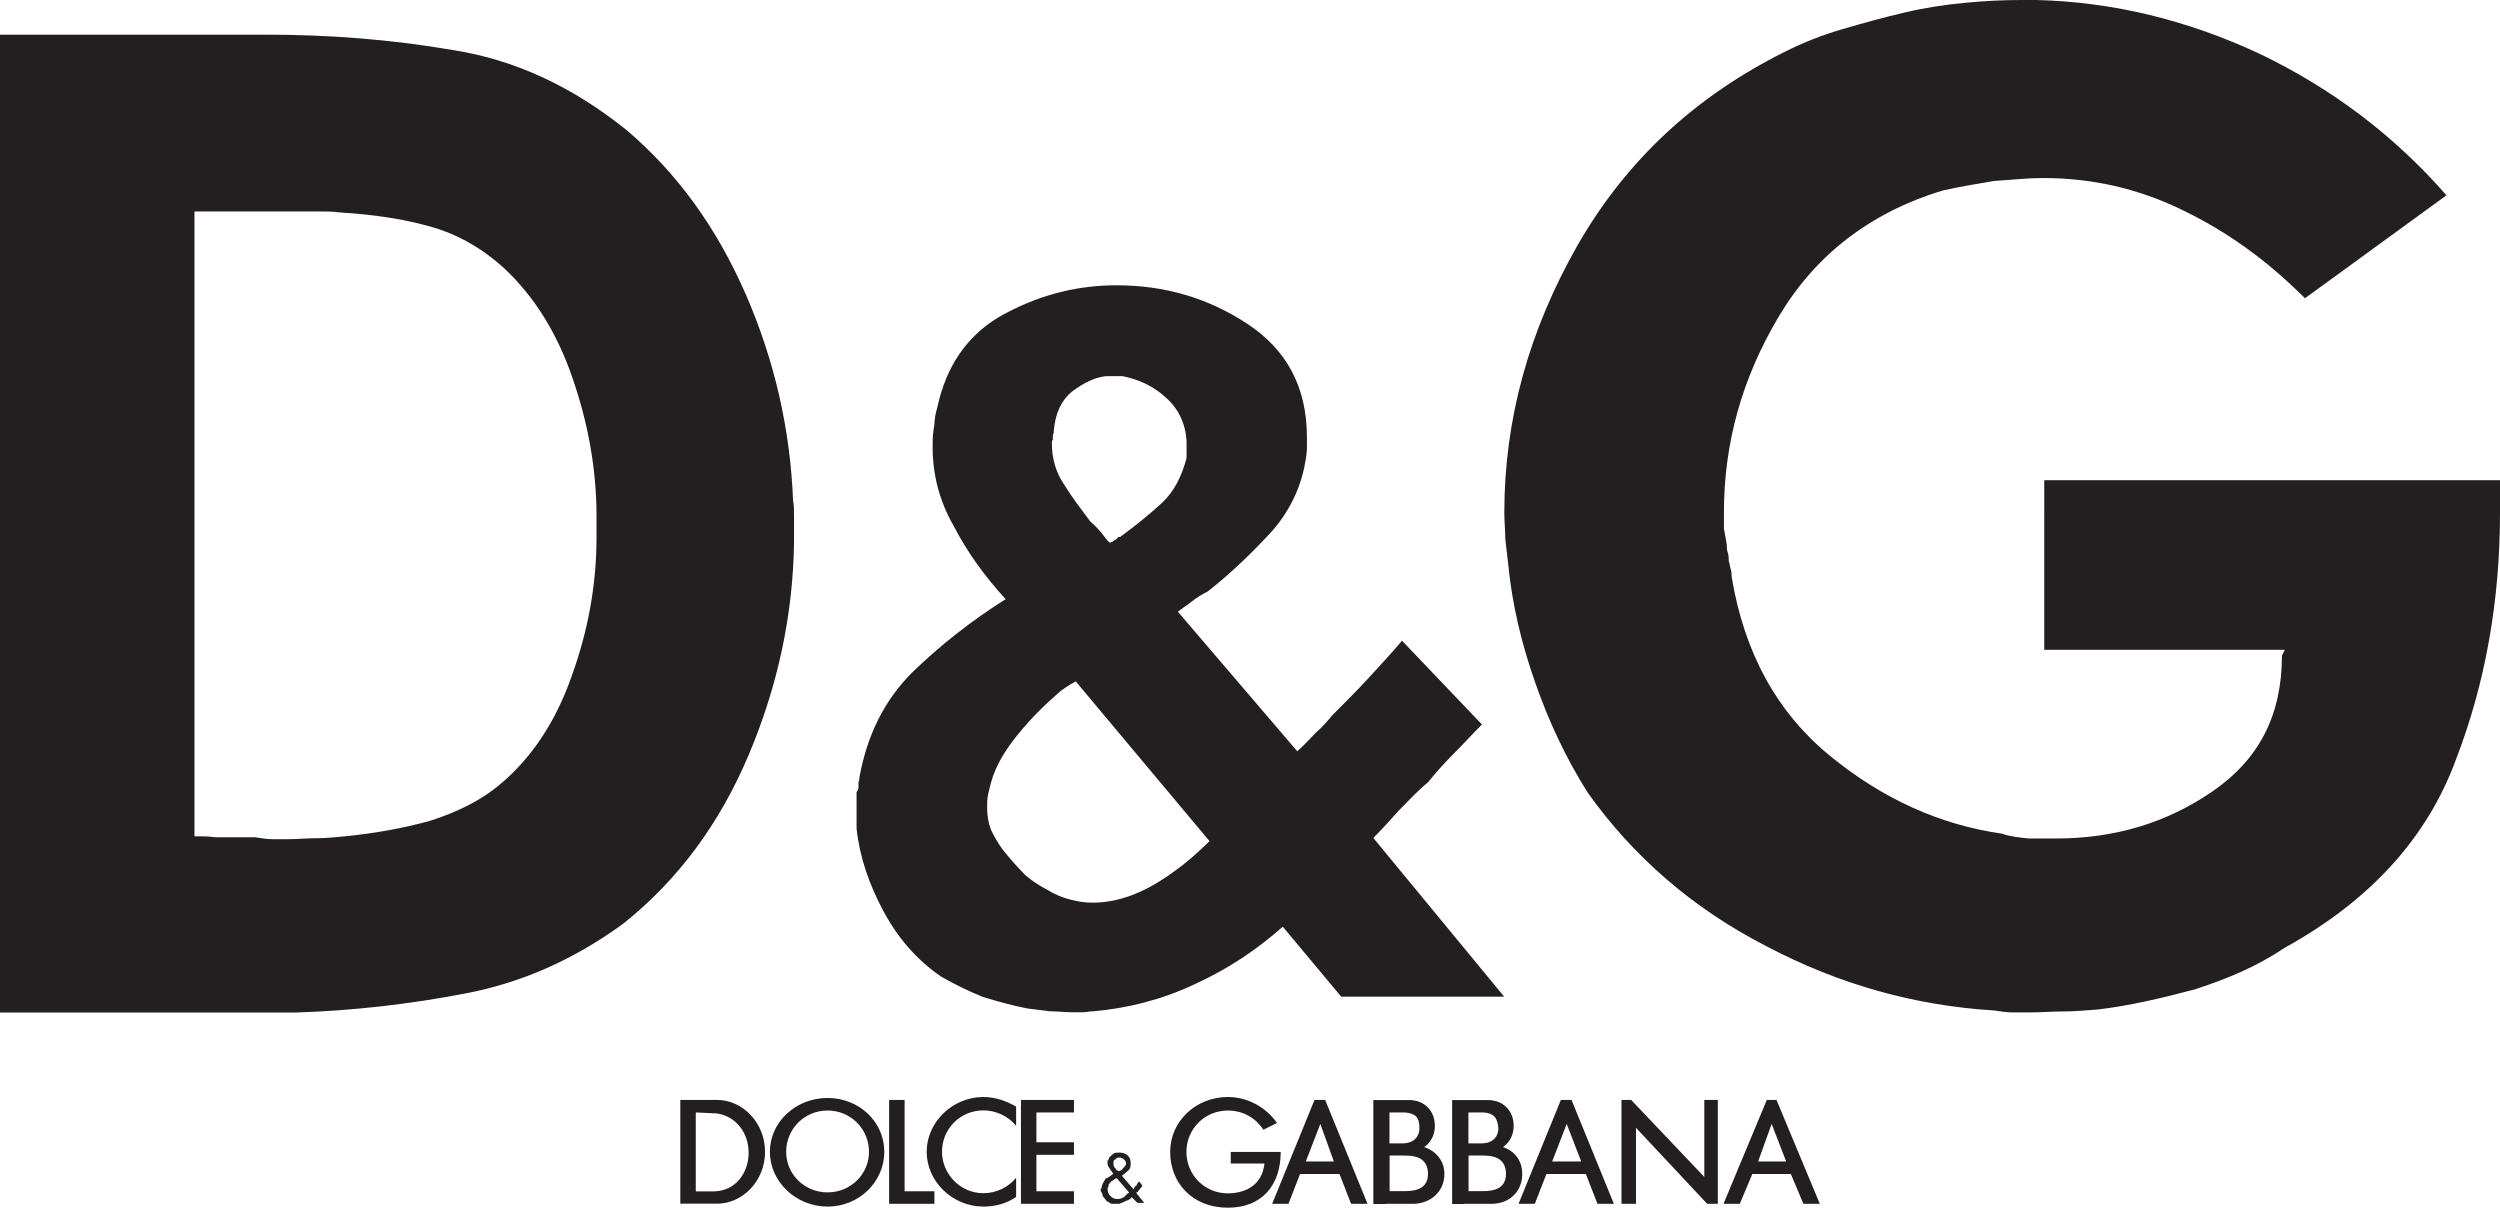 <?xml version="1.0" encoding="utf-8"?>
<!-- Generator: Adobe Illustrator 17.1.0, SVG Export Plug-In . SVG Version: 6.00 Build 0)  -->
<!DOCTYPE svg PUBLIC "-//W3C//DTD SVG 1.1//EN" "http://www.w3.org/Graphics/SVG/1.1/DTD/svg11.dtd">
<svg version="1.1" id="Layer_1" xmlns="http://www.w3.org/2000/svg" xmlns:xlink="http://www.w3.org/1999/xlink" x="0px" y="0px"
	 viewBox="0 0 1811.3 875" enable-background="new 0 0 1811.3 875" xml:space="preserve">
<g>
	<path fill-rule="evenodd" clip-rule="evenodd" fill="#231F20" d="M0,25.1h192.4c46,0,91.3,3.5,136,11.2
		c44.6,7,86.5,26.5,125.5,57.9c37,31.4,65.5,71.1,86.5,119.2c20.9,48.1,32.1,97.6,34.2,149.2c0.7,3.5,0.7,7,0.7,11.2
		c0,3.5,0,7,0,11.2c0,0.7,0,2.1,0,3.5c0,0.7,0,2.1,0,4.2c-0.7,53-11.9,104.6-32.8,154.1c-20.9,49.5-50.9,90.6-91.3,122.7
		c-35.6,25.8-73.2,42.5-113.6,50.2c-39.7,7.7-81.6,12.6-123.4,13.9c-7,0-13.9,0-20.9,0c-7.7,0-14.6,0-22.3,0H0V25.1L0,25.1z
		 M140.8,605.9c4.9,0,9.8,0,15.3,0.7c5.6,0,11.2,0,17.4,0c2.1,0,3.5,0,6.3,0c1.4,0,2.8,0,4.9,0c4.9,0.7,8.4,1.4,12.5,1.4
		c4.2,0,8.4,0,11.9,0c7,0,13.2-0.7,20.2-0.7c7,0,13.9-0.7,20.9-1.4c20.9-2.1,41.1-5.6,61.4-11.2c19.5-6.3,37-14.6,51.6-27.2
		c22.3-18.8,39.7-45.3,50.9-77.4c11.9-32.8,18.1-66.2,18.1-101.1c0-1.4,0-2.1,0-2.8c0-1.4,0-2.8,0-4.2c0-1.4,0-2.8,0-4.2
		c0-0.7,0-2.1,0-3.5c0-34.9-6.3-68.3-17.4-100.4c-11.2-32.8-27.9-59.3-49.5-79.5c-16-14.6-34.2-25.1-55.1-30.7
		c-20.2-5.6-41.8-8.4-64.1-9.8c-4.9-0.7-9.8-0.7-14.6-0.7c-4.2,0-9.8,0-14.6,0h-76V605.9L140.8,605.9z M971.9,722.3l-42.5-50.9
		c-18.8,16.7-39.7,30.7-64.1,41.8c-23.7,11.2-48.8,17.4-73.2,19.5c-2.8,0-4.9,0.7-7.7,0.7c-2.8,0-4.9,0-7.7,0
		c-5.6,0-10.5-0.7-16-0.7c-5.6-0.7-11.2-1.4-16.7-2.1c-10.5-2.1-20.9-4.9-32.1-8.4c-10.5-4.2-20.2-9.1-30-14.6
		c-17.4-11.9-31.4-27.9-41.8-47.4c-10.5-19.5-17.4-39.7-19.5-60c0-2.8,0-4.9,0-7c0-2.8,0-4.9,0-7c0-1.4,0-3.5,0-5.6s0-4.2,0-6.3
		c0-0.7,0.7-1.4,0.7-1.4c0.7-1.4,0.7-1.4,0.7-2.8c0-0.7,0-2.1,0-3.5c0.7-1.4,0.7-2.8,0.7-3.5c5.6-30.7,18.1-55.8,38.3-76
		c20.9-20.2,43.2-37.6,67.6-53c-15.3-16.7-27.9-34.2-37.6-53c-10.5-18.1-15.3-37.6-15.3-57.2c0-4.2,0-7.7,0.7-12.5
		c0.7-3.5,0.7-7.7,1.4-11.2c0.7-2.8,1.4-5.6,2.1-8.4c0.7-2.8,1.4-5.6,2.1-7.7c8.4-27.2,25.1-46.7,49.5-58.6
		c24.4-12.5,50.2-18.8,77.4-18.8c34.9,0,66.2,9.1,94.8,27.9c28.6,18.8,43.2,46,43.2,82.3v9.1c-2.1,22.3-10.5,41.8-25.1,58.6
		c-14.6,16-30,30.7-46.7,43.9c-4.2,2.1-7.7,4.2-11.2,7c-3.5,2.8-7,4.9-10.5,7.7l86.5,101.1c4.9-4.2,9.1-9.1,13.2-13.2
		c4.9-4.2,8.4-8.4,12.5-13.2c8.4-8.4,17.4-17.4,25.8-26.5c8.4-9.1,16.7-18.1,24.4-27.2l57.9,60.7c-7,7-13.2,13.9-20.2,20.9
		c-6.3,6.3-12.6,13.2-18.8,20.9c-7.7,6.3-13.9,13.2-20.9,20.2c-6.3,7-12.5,13.9-18.8,20.2l94.8,115H971.9L971.9,722.3z M726.5,615.6
		c5.6,7,11.2,13.2,16,18.1c5.6,4.9,11.2,8.4,16.7,11.2c5.6,3.5,11.2,5.6,16.7,7c5.6,1.4,10.5,2.1,16,2.1c11.2,0,22.3-2.8,32.1-7
		c9.8-4.2,18.8-9.8,27.2-16c7-4.9,16-12.5,25.1-21.6l-96.9-115.7c-2.8,1.4-4.9,2.8-7,4.2c-2.1,1.4-4.2,2.8-5.6,4.2
		c-10.5,9.1-20.2,18.8-29.3,30s-16,22.3-19.5,34.9c-0.7,2.8-1.4,5.6-2.1,8.4c-0.7,3.5-0.7,7-0.7,9.8c0,5.6,0.7,10.5,2.8,16
		C720.2,605.9,723,610.8,726.5,615.6L726.5,615.6z M803.9,393.2c0.7,0,1.4-0.7,2.1-0.7c0.7-0.7,0.7-0.7,2.1-1.4
		c0.7-0.7,1.4-0.7,2.1-2.1c0,0,0.7,0,1.4,0c10.5-7.7,20.9-16,30-24.4c9.1-8.4,14.6-19.5,18.1-32.8v-9.8c0-13.9-5.6-25.8-15.3-34.2
		c-9.1-8.4-20.2-13.2-31.4-15.3c-0.7,0-2.1,0-2.8,0c-1.4,0-2.1,0-3.5,0c-0.7,0-1.4,0-2.1,0s-2.1,0-2.8,0
		c-8.4,0.7-16.7,4.9-25.1,11.2c-7.7,6.3-11.9,15.3-13.2,27.9c0,0,0,1.4,0,2.1c-0.7,0.7-0.7,1.4-0.7,2.8c0,0.7,0,0.7,0,2.1
		c-0.7,0.7-0.7,1.4-0.7,2.8c0,10.5,2.8,20.9,9.1,30c5.6,9.1,12.5,18.1,18.8,26.5c3.5,2.8,5.6,5.6,7.7,7.7
		C799.7,388.3,801.8,391.1,803.9,393.2L803.9,393.2z M1811.3,347.9v23.7c0,63.4-10.5,123.4-32.1,179.2
		c-20.9,56.5-62.1,101.8-124.1,136c-19.5,13.2-41.1,22.3-64.8,30c-23.7,6.3-47.4,11.9-70.4,14.6c-9.1,0.7-16.7,1.4-24.4,1.4
		c-8.4,0-16,0.7-23.7,0.7c-4.9,0-9.1,0-13.9,0c-4.2,0-8.4-0.7-13.2-1.4c-57.2-3.5-112.3-18.8-165.2-46.7
		c-53-27.2-96.2-64.8-129-110.9c-16-25.1-28.6-52.3-38.3-80.2c-9.8-27.9-16.7-56.5-19.5-85.8c-0.7-5.6-1.4-11.9-2.1-18.1
		c0-6.3-0.7-12.5-0.7-18.8c0-68.3,18.1-132.5,53-193.8c35.6-62.1,85.8-108.1,149.9-140.1c13.9-7,27.9-12.5,42.5-16.7
		c14.6-4.2,29.3-8.4,44.6-11.9c14.6-3.5,28.6-5.6,43.2-7c13.9-1.4,28.6-2.1,41.8-2.1c1.4,0,3.5,0,5.6,0c1.4,0,3.5,0,4.9,0
		c55.8,1.4,109.5,14.6,161.8,39c52.3,25.1,97.6,59.3,135.3,102.5l-102.5,74.6c-27.9-27.9-57.2-48.8-89.2-64.1
		c-31.4-15.3-64.8-23-100.4-23c-11.9,0-23.7,1.4-35.6,2.1c-12.5,2.1-25.1,4.2-37.6,7c-52.3,16-92,46.7-118.5,91.3
		c-26.5,44.6-39.7,91.3-39.7,142.2c0,2.8,0,7,0,11.2c0.7,4.2,1.4,7.7,2.1,11.9c0,2.1,0,4.2,0.7,5.6c0.7,2.1,0.7,4.2,0.7,6.3
		c0.7,1.4,0.7,3.5,1.4,5.6c0.7,2.1,0.7,4.2,0.7,5.6c9.1,55.1,32.8,98.3,71.1,129.7s80.2,50.2,124.8,56.5c5.6,2.1,12.5,2.8,19.5,3.5
		c7,0,13.2,0,19.5,0c42.5,0,80.2-11.2,113.6-34.2c33.5-23,50.2-55.1,50.2-98.3l2.1-4.2h-174.3V347.9H1811.3L1811.3,347.9z
		 M492.9,796.9h10.5h0.7h15.3c18.8,0,34.9,16.7,34.9,37.6c0,20.9-16,37.6-34.9,37.6h-15.3h-1.4h-9.8V796.9L492.9,796.9z M504.1,806
		v57.2h12.5c16.7,0,25.8-13.9,25.8-27.9c0-14.6-9.1-26.5-23-28.6L504.1,806L504.1,806z M599.6,795.5c23,0,41.1,17.4,41.1,39
		c0,21.6-18.1,39.7-41.1,39.7s-41.8-18.1-41.8-39.7C557.8,812.9,576.6,795.5,599.6,795.5L599.6,795.5z M599.6,804.6
		c16.7,0,30,13.2,30,30c0,16-13.2,29.3-30,29.3s-30-13.2-30-29.3C569.6,817.8,582.9,804.6,599.6,804.6L599.6,804.6z M644.2,796.9
		h11.2v66.2H677v9.1h-21.6h-4.9h-6.3V796.9L644.2,796.9z M712.5,794.8c8.4,0,16.7,2.8,23.7,7v13.9c-5.6-7-14.6-11.2-23.7-11.2
		c-16.7,0-30,13.2-30,30c0,16,13.2,30,30,30c9.1,0,18.1-4.2,23.7-11.2v13.9c-7,4.9-15.3,7-23.7,7c-22.3,0-41.1-18.1-41.1-39.7
		C671.4,812.9,690.2,794.8,712.5,794.8L712.5,794.8z M750.9,863.1h27.2v9.1h-27.2h-11.2v-9.1v-26.5v-9.1V806v-9.1h11.2h27.2v9.1
		h-27.2v21.6h27.2v9.1h-27.2V863.1L750.9,863.1z M819.9,867.3c-0.7,1.4-2.1,2.1-4.2,2.8c-1.4,0.7-2.8,1.4-4.9,2.1h-0.7
		c-0.7,0-1.4,0-1.4,0c-1.4,0-2.1,0-3.5,0c-1.4-0.7-2.1-1.4-3.5-2.1c-0.7-0.7-1.4-2.1-2.8-3.5c0-1.4-0.7-2.8-1.4-3.5v-0.7
		c0-0.7,0-0.7,0-0.7l0,0c0-0.7,0-0.7,0-0.7l0,0h0.7c0-0.7,0-0.7,0-0.7s0,0,0-0.7c0.7-2.1,1.4-3.5,2.8-5.6c2.1-0.7,3.5-2.1,5.6-3.5
		c-0.7-1.4-2.1-2.8-2.8-4.2c-0.7-0.7-1.4-2.1-1.4-3.5v-0.7c0,0,0,0,0-0.7l0,0l0,0c0-0.7,0-0.7,0-0.7c0.7,0,0.7,0,0.7,0
		c0-2.1,1.4-2.8,2.8-4.2s2.8-1.4,4.2-1.4c0,0,0,0,0.7,0l0,0l0,0c0,0,0,0,0.7,0c2.1,0,4.2,0.7,5.6,2.1c1.4,1.4,2.1,2.8,2.1,5.6
		c0,2.1,0,3.5-1.4,4.9c-2.1,2.1-3.5,2.8-4.9,4.2l8.4,9.8c0-0.7,0.7-2.1,2.1-2.8c0.7-1.4,0.7-2.1,2.1-2.8l2.1,2.8
		c0,0.7-0.7,1.4-1.4,2.1c-0.7,0.7-1.4,2.1-2.1,2.8c0,0,0,0-0.7,0v0.7l5.6,7h-4.9L819.9,867.3L819.9,867.3z M810.2,868.7
		c1.4,0,2.8-0.7,4.2-1.4c0.7-0.7,2.1-2.1,2.8-2.8c0.7,0,0.7,0,0.7,0s0,0,0-0.7l-9.1-10.5l0,0c0,0.7,0,0.7-0.7,0.7l0,0l0,0
		c-1.4,0.7-1.4,1.4-2.1,1.4c-1.4,0.7-1.4,1.4-2.1,2.1c-0.7,0-0.7,0.7-0.7,1.4v0.7c-0.7,0.7-0.7,1.4-0.7,1.4v0.7
		c0,2.1,0.7,3.5,2.1,4.9s2.8,2.1,4.9,2.1l0,0H810.2L810.2,868.7L810.2,868.7L810.2,868.7L810.2,868.7z M806.7,842.2L806.7,842.2
		L806.7,842.2v0.7l0,0c0,0.7,0,1.4,0.7,2.8c0.7,0.7,1.4,1.4,1.4,2.1c0.7,0,0.7,0,1.4,0.7l0,0h0.7l0,0c1.4-0.7,2.1-0.7,2.8-2.1
		c0.7-0.7,1.4-1.4,2.1-2.8l0,0c0-0.7,0-0.7,0-0.7l0,0l0,0c0-1.4-0.7-2.1-1.4-2.8c-0.7-0.7-2.1-1.4-2.8-1.4c-0.7,0-0.7,0-0.7,0l0,0
		l0,0l0,0c-0.7,0-2.1,0-2.8,1.4C807.4,840.1,806.7,840.8,806.7,842.2L806.7,842.2z M889.6,794.8c14.6,0,27.9,7.7,35.6,18.8l-9.8,4.9
		c-5.6-8.4-14.6-13.9-25.8-13.9c-16.7,0-30,13.2-30,30c0,16.7,13.2,30,30,30c13.9,0,25.1-7,26.5-21.6h-24.4v-8.4h23
		c0,0,11.9,0,13.2,0c0,0,0-23,0,0c0,23.7-13.2,40.4-38.3,40.4c-25.8,0-41.8-18.1-41.8-40.4C847.8,812.2,866.6,794.8,889.6,794.8
		L889.6,794.8z M921.7,872.2l30.7-75.3h7.7l30.7,75.3h-11.9l-8.4-21.6h-28.6l-8.4,21.6H921.7L921.7,872.2z M946.1,841.5l10.5-27.2
		l9.8,27.2H946.1L946.1,841.5z M1100.2,872.2l30.7-75.3h7.7l30.7,75.3h-11.9l-8.4-21.6h-28.6l-8.4,21.6H1100.2L1100.2,872.2z
		 M1124.6,841.5l10.5-27.2l10.5,27.2H1124.6L1124.6,841.5z M1248.7,872.2l31.4-75.3h7l31.4,75.3h-11.9l-9.1-21.6h-27.9l-9.1,21.6
		H1248.7L1248.7,872.2z M1273.8,841.5l9.8-27.2l10.5,27.2H1273.8L1273.8,841.5z M1017.9,806c7.7,0.7,10.5,3.5,10.5,11.2
		c0,7.7-5.6,11.2-11.9,11.2h-9.8V806H1017.9L1017.9,806z M1018.6,837.3h0.7c5.6,0,15.3,1.4,15.3,13.2c0,10.5-8.4,12.5-16.7,12.5h1.4
		h-12.5v-25.8h9.8H1018.6L1018.6,837.3z M1004,872.2h2.8h16.7c13.2,0,23-9.1,23-21.6c0-9.8-6.3-16.7-14.6-19.5
		c4.9-3.5,7.7-9.1,7.7-15.3c0-11.2-7.7-18.8-18.8-18.8c-6.3,0-12.5,0-18.8,0l0,0c0,0,0,0-0.7,0l0,0h-6.3v75.3H1004L1004,872.2z
		 M1075.1,806c7,0.7,9.8,3.5,10.5,11.2c0,7.7-5.6,11.2-11.9,11.2h-9.8V806H1075.1L1075.1,806z M1075.8,837.3L1075.8,837.3
		c5.6,0,15.3,1.4,15.3,13.2c0,10.5-8.4,12.5-16.7,12.5h2.1h-12.5v-25.8h9.8H1075.8L1075.8,837.3z M1061.1,872.2h2.8h16.7
		c13.2,0,22.3-9.1,22.3-21.6c0-9.8-5.6-16.7-13.9-19.5c4.9-3.5,7.7-9.1,7.7-15.3c0-11.2-7.7-18.8-18.8-18.8c-6.3,0-12.5,0-18.8,0
		l0,0c-0.7,0-0.7,0-0.7,0l0,0h-6.3v75.3H1061.1L1061.1,872.2z M1174.8,796.9h7l53,55.8v-55.8h9.8v75.3h-7.7l-51.6-55.1v55.1h-10.5
		V796.9L1174.8,796.9z"/>
</g>
</svg>
